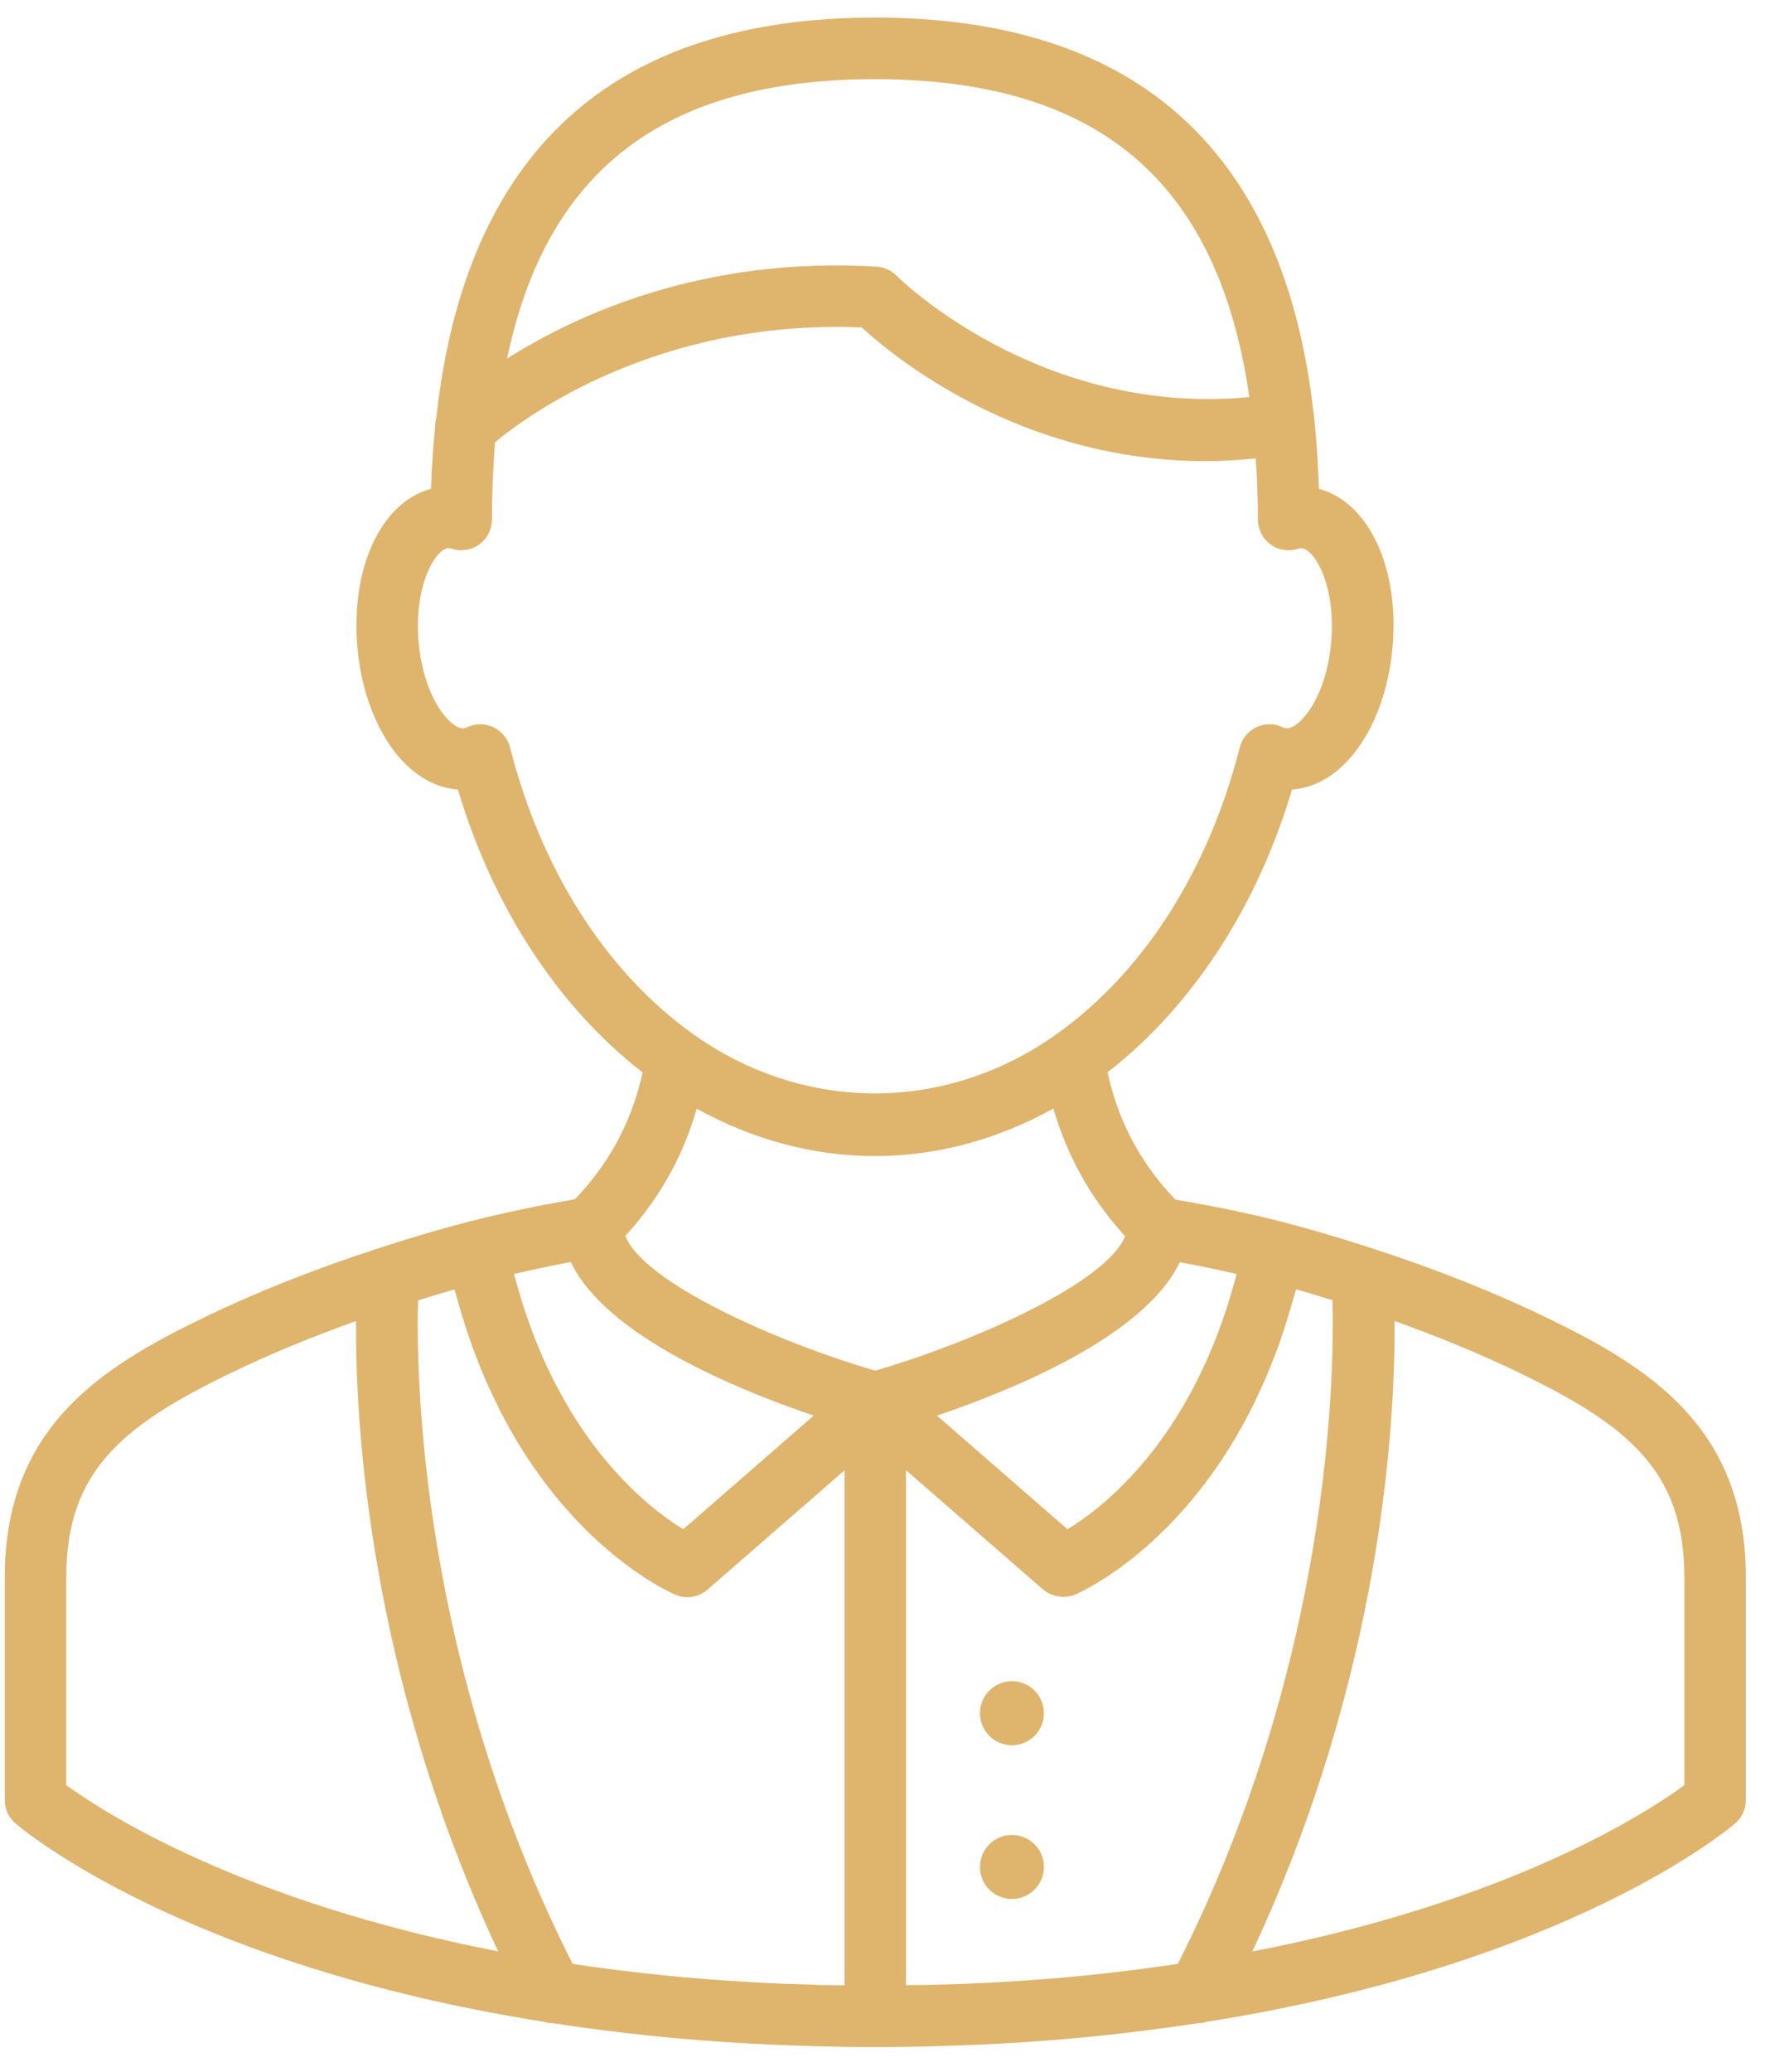<?xml version="1.0" encoding="UTF-8"?> <svg xmlns="http://www.w3.org/2000/svg" width="42" height="49" viewBox="0 0 42 49" fill="none"> <path d="M36.619 31.175C35.363 30.567 33.97 30.013 32.478 29.529C32.468 29.526 32.457 29.522 32.447 29.518C32.446 29.518 32.445 29.517 32.443 29.517C31.635 29.256 30.959 29.059 30.317 28.893C30.317 28.893 30.317 28.893 30.316 28.893C29.493 28.681 28.653 28.517 27.81 28.371C26.875 27.403 26.416 26.33 26.207 25.362C28.208 23.802 29.74 21.464 30.571 18.674C30.948 18.648 31.316 18.494 31.647 18.22C32.353 17.637 32.839 16.553 32.949 15.32C33.12 13.424 32.382 11.873 31.208 11.563C31.204 11.429 31.198 11.298 31.192 11.167C31.172 10.734 31.14 10.317 31.098 9.911C31.097 9.91 31.098 9.909 31.098 9.908L31.097 9.907C30.43 3.609 26.94 0.416 20.703 0.416C14.488 0.416 11.007 3.594 10.321 9.905C10.301 9.968 10.299 10.033 10.296 10.098C10.25 10.57 10.215 11.056 10.199 11.562C9.027 11.872 8.289 13.422 8.458 15.319C8.568 16.552 9.054 17.636 9.759 18.219C10.091 18.493 10.458 18.647 10.835 18.673C11.667 21.464 13.202 23.806 15.205 25.365C14.997 26.331 14.534 27.397 13.606 28.362C12.764 28.512 11.926 28.679 11.106 28.891C11.105 28.891 11.105 28.891 11.105 28.891C10.457 29.058 9.779 29.256 8.979 29.516C8.966 29.52 8.954 29.524 8.941 29.529C7.454 30.01 6.061 30.563 4.802 31.173C2.429 32.323 0.113 33.743 0.113 37.3V42.574C0.113 42.785 0.204 42.986 0.364 43.124C0.547 43.282 4.351 46.471 12.864 47.817C12.933 47.838 13.005 47.851 13.078 47.851C14.533 48.074 16.109 48.248 17.842 48.338C18.283 48.361 18.73 48.379 19.187 48.392C19.188 48.392 19.26 48.395 19.262 48.395C19.736 48.408 20.217 48.415 20.712 48.415C21.206 48.415 21.687 48.408 22.161 48.395L22.234 48.392C22.692 48.379 23.14 48.362 23.581 48.338C25.314 48.248 26.89 48.073 28.345 47.851C28.418 47.851 28.49 47.837 28.559 47.817C37.073 46.47 40.876 43.282 41.059 43.124C41.219 42.986 41.31 42.785 41.31 42.574V37.301C41.31 33.746 38.992 32.326 36.619 31.175ZM29.248 30.187C29.221 30.289 29.191 30.384 29.163 30.484C29.122 30.626 29.081 30.768 29.038 30.904C29.006 31.002 28.973 31.094 28.94 31.189C28.895 31.316 28.851 31.444 28.805 31.566C28.769 31.659 28.732 31.748 28.695 31.837C28.647 31.951 28.6 32.066 28.551 32.175C28.512 32.263 28.472 32.347 28.431 32.432C28.381 32.535 28.332 32.638 28.282 32.736C28.24 32.817 28.197 32.896 28.155 32.974C28.104 33.067 28.052 33.16 28.001 33.248C27.957 33.323 27.913 33.394 27.869 33.466C27.816 33.551 27.764 33.634 27.71 33.715C27.666 33.782 27.621 33.848 27.575 33.913C27.522 33.989 27.468 34.063 27.415 34.136C27.37 34.198 27.324 34.257 27.279 34.316C27.225 34.385 27.172 34.451 27.118 34.516C27.073 34.571 27.028 34.624 26.983 34.676C26.93 34.738 26.877 34.796 26.824 34.854C26.779 34.902 26.735 34.951 26.691 34.996C26.639 35.052 26.588 35.101 26.537 35.152C26.495 35.195 26.451 35.238 26.41 35.277C26.359 35.326 26.309 35.371 26.26 35.416C26.22 35.451 26.179 35.488 26.14 35.522C26.091 35.564 26.044 35.603 25.996 35.641C25.959 35.672 25.921 35.704 25.886 35.732C25.838 35.769 25.794 35.802 25.749 35.836C25.717 35.859 25.683 35.886 25.652 35.907C25.603 35.943 25.558 35.973 25.512 36.005C25.489 36.021 25.464 36.038 25.442 36.053C25.376 36.097 25.315 36.136 25.259 36.169L22.17 33.481C24.036 32.849 27.098 31.578 27.915 29.853C28.367 29.937 28.816 30.027 29.261 30.132C29.255 30.15 29.252 30.169 29.248 30.187ZM15.982 36.05C15.964 36.038 15.944 36.025 15.926 36.012C15.876 35.978 15.825 35.943 15.771 35.904C15.746 35.886 15.719 35.864 15.693 35.845C15.642 35.807 15.59 35.768 15.535 35.725C15.506 35.702 15.473 35.674 15.443 35.65C15.39 35.605 15.337 35.562 15.281 35.514C15.246 35.484 15.211 35.451 15.176 35.419C15.122 35.37 15.067 35.321 15.011 35.268C14.973 35.232 14.934 35.193 14.896 35.155C14.84 35.1 14.785 35.045 14.728 34.985C14.688 34.943 14.647 34.898 14.607 34.854C14.551 34.792 14.494 34.73 14.437 34.663C14.395 34.615 14.354 34.565 14.312 34.515C14.255 34.447 14.198 34.375 14.141 34.303C14.099 34.248 14.056 34.192 14.014 34.134C13.957 34.058 13.901 33.98 13.845 33.899C13.803 33.838 13.76 33.776 13.718 33.711C13.662 33.627 13.607 33.54 13.552 33.451C13.51 33.383 13.468 33.314 13.426 33.244C13.372 33.151 13.318 33.056 13.265 32.958C13.224 32.884 13.183 32.809 13.143 32.731C13.09 32.628 13.039 32.523 12.988 32.416C12.949 32.336 12.91 32.255 12.873 32.172C12.822 32.059 12.773 31.941 12.724 31.821C12.689 31.736 12.653 31.651 12.62 31.562C12.572 31.437 12.526 31.304 12.48 31.173C12.449 31.082 12.417 30.994 12.386 30.902C12.341 30.76 12.299 30.613 12.257 30.464C12.231 30.372 12.203 30.283 12.178 30.189C12.173 30.17 12.169 30.15 12.164 30.132C12.609 30.027 13.058 29.934 13.508 29.848C14.321 31.576 17.387 32.848 19.254 33.481L16.168 36.168C16.11 36.133 16.048 36.094 15.982 36.05ZM20.703 1.873C25.981 1.873 28.827 4.28 29.562 9.392C24.583 9.866 21.252 6.56 21.219 6.526C21.093 6.396 20.923 6.318 20.742 6.307C16.67 6.062 13.678 7.419 11.999 8.481C12.935 3.994 15.753 1.873 20.703 1.873ZM12.069 17.679C12.015 17.468 11.87 17.291 11.673 17.199C11.575 17.153 11.469 17.131 11.364 17.131C11.257 17.131 11.15 17.154 11.051 17.201C11.024 17.214 10.997 17.222 10.972 17.224C10.875 17.239 10.761 17.162 10.686 17.099C10.383 16.849 9.996 16.199 9.906 15.192C9.787 13.865 10.293 12.995 10.606 12.964C10.609 12.963 10.634 12.962 10.697 12.982C10.919 13.05 11.157 13.01 11.344 12.873C11.53 12.736 11.64 12.519 11.64 12.288C11.64 12.092 11.644 11.902 11.651 11.648C11.661 11.239 11.683 10.843 11.714 10.46C12.438 9.856 15.544 7.546 20.39 7.744C21.196 8.483 24.175 10.907 28.535 10.907C28.915 10.907 29.309 10.882 29.71 10.842C29.719 10.974 29.732 11.098 29.738 11.233C29.753 11.575 29.764 11.923 29.764 12.289C29.764 12.519 29.875 12.738 30.061 12.875C30.249 13.012 30.49 13.051 30.71 12.981C30.769 12.962 30.794 12.963 30.798 12.964C31.113 12.997 31.617 13.866 31.498 15.192C31.409 16.199 31.021 16.849 30.718 17.099C30.642 17.163 30.532 17.232 30.433 17.224C30.407 17.222 30.383 17.213 30.356 17.202C30.159 17.107 29.93 17.105 29.732 17.198C29.534 17.29 29.389 17.467 29.335 17.678C28.606 20.552 27.091 22.943 25.069 24.41C22.403 26.347 18.988 26.344 16.327 24.405C14.311 22.937 12.799 20.548 12.069 17.679ZM16.486 26.222C17.809 26.954 19.246 27.343 20.703 27.343C22.162 27.343 23.6 26.953 24.925 26.218C25.213 27.21 25.727 28.262 26.623 29.238C26.187 30.329 23.089 31.723 20.711 32.418C18.328 31.724 15.222 30.324 14.797 29.231C15.69 28.257 16.202 27.211 16.486 26.222ZM1.568 37.302C1.568 34.815 2.871 33.728 5.437 32.485C6.361 32.037 7.363 31.623 8.424 31.244C8.406 33.628 8.718 39.601 11.787 46.152C5.72 44.978 2.453 42.867 1.568 42.22V37.302ZM19.228 46.941C18.782 46.929 18.347 46.912 17.917 46.888C16.336 46.806 14.892 46.65 13.55 46.45C9.945 39.327 9.843 32.575 9.892 30.756C10.191 30.662 10.481 30.574 10.752 30.497C10.769 30.561 10.789 30.618 10.807 30.682C10.851 30.846 10.899 31.002 10.948 31.159C11.003 31.338 11.059 31.515 11.118 31.685C11.17 31.834 11.224 31.977 11.279 32.119C11.342 32.282 11.406 32.442 11.472 32.597C11.531 32.731 11.59 32.861 11.65 32.989C11.719 33.136 11.789 33.279 11.86 33.418C11.923 33.538 11.986 33.655 12.05 33.771C12.124 33.902 12.198 34.03 12.273 34.154C12.339 34.261 12.405 34.367 12.472 34.468C12.548 34.585 12.625 34.697 12.703 34.806C12.771 34.902 12.839 34.996 12.907 35.086C12.985 35.189 13.062 35.285 13.14 35.382C13.209 35.465 13.277 35.548 13.345 35.628C13.424 35.717 13.5 35.801 13.577 35.884C13.644 35.956 13.711 36.029 13.778 36.096C13.855 36.174 13.929 36.245 14.004 36.317C14.068 36.379 14.133 36.44 14.197 36.498C14.27 36.563 14.341 36.624 14.412 36.684C14.473 36.735 14.534 36.788 14.592 36.834C14.661 36.889 14.725 36.938 14.791 36.987C14.847 37.029 14.902 37.072 14.955 37.11C15.018 37.154 15.075 37.193 15.134 37.232C15.182 37.265 15.232 37.3 15.278 37.329C15.335 37.365 15.383 37.394 15.433 37.425C15.473 37.448 15.515 37.475 15.55 37.495C15.601 37.524 15.642 37.547 15.685 37.57C15.711 37.584 15.741 37.6 15.764 37.612C15.808 37.635 15.841 37.651 15.872 37.667C15.884 37.673 15.9 37.682 15.912 37.686C15.948 37.704 15.973 37.714 15.983 37.718C16.239 37.825 16.534 37.78 16.742 37.596L19.983 34.775V46.956C19.755 46.952 19.524 46.952 19.301 46.946C19.302 46.943 19.228 46.941 19.228 46.941ZM23.504 46.888C23.076 46.911 22.641 46.929 22.124 46.943C21.9 46.949 21.667 46.949 21.438 46.953V34.772L24.68 37.593C24.741 37.647 24.811 37.685 24.884 37.714C24.906 37.724 24.928 37.729 24.95 37.735C25.004 37.751 25.058 37.76 25.115 37.764C25.13 37.764 25.143 37.771 25.157 37.771C25.167 37.771 25.177 37.766 25.187 37.765C25.272 37.761 25.357 37.748 25.439 37.714C25.449 37.71 25.474 37.699 25.51 37.682C25.521 37.678 25.537 37.669 25.55 37.663C25.582 37.647 25.614 37.632 25.658 37.608C25.681 37.596 25.711 37.58 25.737 37.566C25.779 37.543 25.82 37.52 25.871 37.491C25.907 37.47 25.949 37.444 25.988 37.421C26.038 37.391 26.087 37.361 26.143 37.325C26.188 37.297 26.238 37.262 26.287 37.228C26.346 37.189 26.403 37.15 26.466 37.106C26.519 37.068 26.574 37.025 26.63 36.983C26.696 36.933 26.76 36.884 26.829 36.83C26.888 36.783 26.949 36.73 27.009 36.68C27.081 36.62 27.151 36.56 27.224 36.494C27.288 36.436 27.351 36.375 27.417 36.313C27.492 36.242 27.566 36.17 27.643 36.092C27.71 36.025 27.776 35.952 27.844 35.88C27.921 35.797 27.998 35.713 28.076 35.624C28.144 35.544 28.212 35.461 28.281 35.378C28.359 35.281 28.436 35.185 28.514 35.082C28.582 34.992 28.65 34.897 28.718 34.802C28.796 34.693 28.872 34.581 28.949 34.464C29.016 34.362 29.082 34.257 29.148 34.15C29.223 34.026 29.297 33.898 29.371 33.767C29.435 33.652 29.498 33.535 29.561 33.414C29.633 33.275 29.703 33.133 29.771 32.985C29.831 32.857 29.89 32.727 29.949 32.593C30.015 32.439 30.079 32.279 30.142 32.115C30.197 31.973 30.251 31.831 30.303 31.681C30.362 31.511 30.418 31.333 30.473 31.155C30.521 30.999 30.569 30.842 30.614 30.678C30.632 30.615 30.652 30.558 30.669 30.493C30.94 30.57 31.229 30.658 31.529 30.752C31.577 32.571 31.475 39.324 27.87 46.448C26.531 46.65 25.086 46.806 23.504 46.888ZM39.855 42.222C38.973 42.871 35.724 44.982 29.633 46.155C32.704 39.602 33.016 33.627 32.998 31.244C34.061 31.623 35.063 32.038 35.984 32.485C38.552 33.728 39.855 34.815 39.855 37.303V42.222Z" fill="#DFB46D"></path> <path d="M23.945 41.277C24.363 41.277 24.701 40.938 24.701 40.52C24.701 40.102 24.363 39.763 23.945 39.763C23.526 39.763 23.188 40.102 23.188 40.52C23.188 40.938 23.526 41.277 23.945 41.277Z" fill="#DFB46D"></path> <path d="M23.945 44.913C24.363 44.913 24.701 44.574 24.701 44.156C24.701 43.738 24.363 43.399 23.945 43.399C23.526 43.399 23.188 43.738 23.188 44.156C23.188 44.574 23.526 44.913 23.945 44.913Z" fill="#DFB46D"></path> </svg> 
